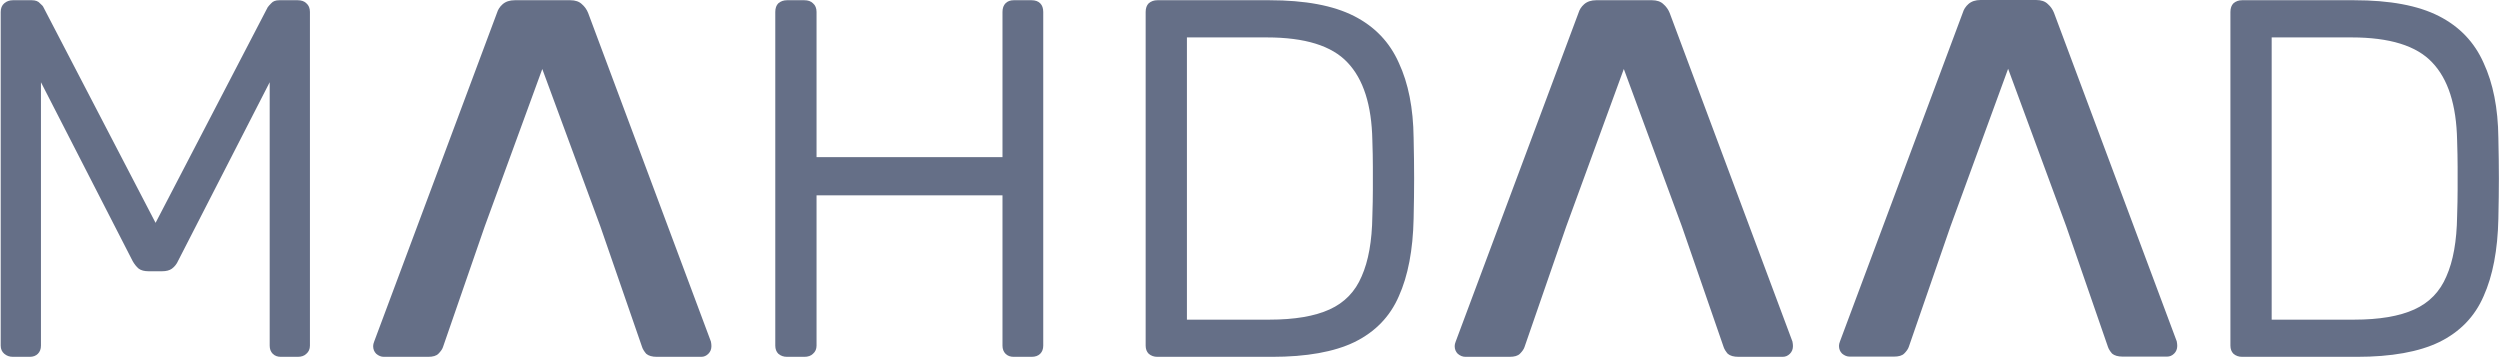 <svg width="1149" height="164" style="color:#656F87" fill="currentColor" xmlns="http://www.w3.org/2000/svg"><g clip-path="url(#clip0_1_61)"><path d="M5.943 164C4.383 164 3.056 163.532 1.963 162.595C0.871 161.659 0.324 160.41 0.324 158.849V5.49C0.324 3.773 0.871 2.446 1.963 1.51C3.056 0.573 4.383 0.105 5.943 0.105H14.607C16.323 0.105 17.572 0.573 18.353 1.51C19.289 2.29 19.835 2.915 19.992 3.383L71.501 102.422L123.011 3.383C123.323 2.915 123.87 2.29 124.65 1.51C125.431 0.573 126.679 0.105 128.396 0.105H136.825C138.542 0.105 139.869 0.573 140.806 1.51C141.898 2.446 142.444 3.773 142.444 5.49V158.849C142.444 160.41 141.898 161.659 140.806 162.595C139.869 163.532 138.542 164 136.825 164H129.099C127.538 164 126.289 163.532 125.353 162.595C124.416 161.659 123.948 160.41 123.948 158.849V37.801L81.803 119.983C81.179 121.387 80.243 122.558 78.994 123.495C77.901 124.275 76.418 124.665 74.545 124.665H68.224C66.35 124.665 64.868 124.275 63.775 123.495C62.682 122.558 61.746 121.387 60.965 119.983L18.821 37.801V158.849C18.821 160.41 18.353 161.659 17.416 162.595C16.48 163.532 15.231 164 13.67 164H5.943Z"/><path d="M176.42 164C175.171 164 174 163.532 172.908 162.595C171.971 161.659 171.503 160.488 171.503 159.083C171.503 158.459 171.659 157.756 171.971 156.976L228.398 5.959C228.866 4.398 229.725 3.071 230.973 1.978C232.378 0.729 234.251 0.105 236.593 0.105H262.113C264.455 0.105 266.25 0.729 267.498 1.978C268.747 3.071 269.684 4.398 270.308 5.959L326.735 156.976C326.891 157.756 326.969 158.459 326.969 159.083C326.969 160.488 326.501 161.659 325.564 162.595C324.628 163.532 323.535 164 322.286 164H301.916C299.731 164 298.092 163.532 297 162.595C296.063 161.503 295.439 160.488 295.126 159.551L275.927 104.061L249.236 31.713L222.779 104.061L203.579 159.551C203.267 160.488 202.565 161.503 201.472 162.595C200.536 163.532 198.975 164 196.789 164H176.42Z"/><path d="M361.705 164C360.144 164 358.817 163.532 357.725 162.595C356.788 161.659 356.32 160.41 356.32 158.849V5.49C356.32 3.773 356.788 2.446 357.725 1.51C358.817 0.573 360.144 0.105 361.705 0.105H369.666C371.383 0.105 372.709 0.573 373.646 1.51C374.739 2.446 375.285 3.773 375.285 5.49V72.219H460.744V5.49C460.744 3.773 461.213 2.446 462.149 1.51C463.086 0.573 464.334 0.105 465.895 0.105H474.09C475.807 0.105 477.134 0.573 478.07 1.51C479.007 2.446 479.475 3.773 479.475 5.49V158.849C479.475 160.41 479.007 161.659 478.07 162.595C477.134 163.532 475.807 164 474.09 164H465.895C464.334 164 463.086 163.532 462.149 162.595C461.213 161.659 460.744 160.41 460.744 158.849V89.779H375.285V158.849C375.285 160.41 374.739 161.659 373.646 162.595C372.709 163.532 371.383 164 369.666 164H361.705Z"/><path d="M531.929 164C530.368 164 529.041 163.532 527.949 162.595C527.012 161.659 526.544 160.41 526.544 158.849V5.49C526.544 3.773 527.012 2.446 527.949 1.51C529.041 0.573 530.368 0.105 531.929 0.105H583.439C599.828 0.105 612.784 2.525 622.305 7.363C631.827 12.202 638.695 19.382 642.909 28.904C647.28 38.269 649.543 49.742 649.699 63.322C649.855 70.346 649.933 76.589 649.933 82.053C649.933 87.36 649.855 93.525 649.699 100.549C649.387 114.91 647.124 126.772 642.909 136.138C638.851 145.503 632.061 152.527 622.539 157.21C613.174 161.737 600.531 164 584.609 164H531.929ZM545.509 146.908H583.439C594.989 146.908 604.199 145.347 611.067 142.225C617.935 139.104 622.852 134.031 625.817 127.007C628.939 119.983 630.578 110.773 630.734 99.379C630.89 94.696 630.968 90.638 630.968 87.204C630.968 83.614 630.968 80.101 630.968 76.667C630.968 73.234 630.89 69.175 630.734 64.492C630.422 48.259 626.598 36.318 619.261 28.67C612.081 21.021 599.75 17.197 582.268 17.197H545.509V146.908Z"/><path d="M1030.48 164C1028.92 164 1027.59 163.532 1026.5 162.595C1025.57 161.659 1025.1 160.41 1025.1 158.849V5.49C1025.1 3.773 1025.57 2.446 1026.5 1.51C1027.59 0.573 1028.92 0.105 1030.48 0.105H1081.99C1098.38 0.105 1111.34 2.525 1120.86 7.363C1130.38 12.202 1137.25 19.382 1141.46 28.904C1145.83 38.269 1148.1 49.742 1148.25 63.322C1148.41 70.346 1148.49 76.589 1148.49 82.053C1148.49 87.36 1148.41 93.525 1148.25 100.549C1147.94 114.91 1145.68 126.772 1141.46 136.138C1137.4 145.503 1130.61 152.527 1121.09 157.21C1111.73 161.737 1099.08 164 1083.16 164H1030.48ZM1044.06 146.908H1081.99C1093.54 146.908 1102.75 145.347 1109.62 142.225C1116.49 139.104 1121.4 134.031 1124.37 127.007C1127.49 119.983 1129.13 110.773 1129.29 99.379C1129.44 94.696 1129.52 90.638 1129.52 87.204C1129.52 83.614 1129.52 80.101 1129.52 76.667C1129.52 73.234 1129.44 69.175 1129.29 64.492C1128.97 48.259 1125.15 36.318 1117.81 28.67C1110.63 21.021 1098.3 17.197 1080.82 17.197H1044.06V146.908Z"/><path d="M673.491 163.993C672.242 163.993 671.072 163.525 669.979 162.588C669.043 161.651 668.574 160.481 668.574 159.076C668.574 158.452 668.73 157.749 669.043 156.969L725.469 5.951C725.938 4.39 726.796 3.064 728.045 1.971C729.45 0.722 731.323 0.098 733.664 0.098H759.185C761.526 0.098 763.321 0.722 764.57 1.971C765.819 3.064 766.755 4.39 767.379 5.951L823.806 156.969C823.962 157.749 824.04 158.452 824.04 159.076C824.04 160.481 823.572 161.651 822.635 162.588C821.699 163.525 820.606 163.993 819.358 163.993H798.988C796.803 163.993 795.164 163.525 794.071 162.588C793.134 161.495 792.51 160.481 792.198 159.544L772.999 104.054L746.307 31.706L719.85 104.054L700.651 159.544C700.339 160.481 699.636 161.495 698.544 162.588C697.607 163.525 696.046 163.993 693.861 163.993H673.491Z"/><path d="M850.114 163.895C848.865 163.895 847.694 163.427 846.602 162.49C845.665 161.554 845.197 160.383 845.197 158.978C845.197 158.354 845.353 157.651 845.665 156.871L902.092 5.853C902.56 4.292 903.418 2.966 904.667 1.873C906.072 0.624 907.945 0 910.286 0H935.807C938.148 0 939.944 0.624 941.192 1.873C942.441 2.966 943.377 4.292 944.002 5.853L1000.43 156.871C1000.58 157.651 1000.66 158.354 1000.66 158.978C1000.66 160.383 1000.19 161.554 999.258 162.49C998.321 163.427 997.229 163.895 995.98 163.895H975.61C973.425 163.895 971.786 163.427 970.693 162.49C969.757 161.397 969.132 160.383 968.82 159.446L949.621 103.956L922.93 31.608L896.472 103.956L877.273 159.446C876.961 160.383 876.259 161.397 875.166 162.49C874.229 163.427 872.669 163.895 870.483 163.895H850.114Z"/></g></svg>